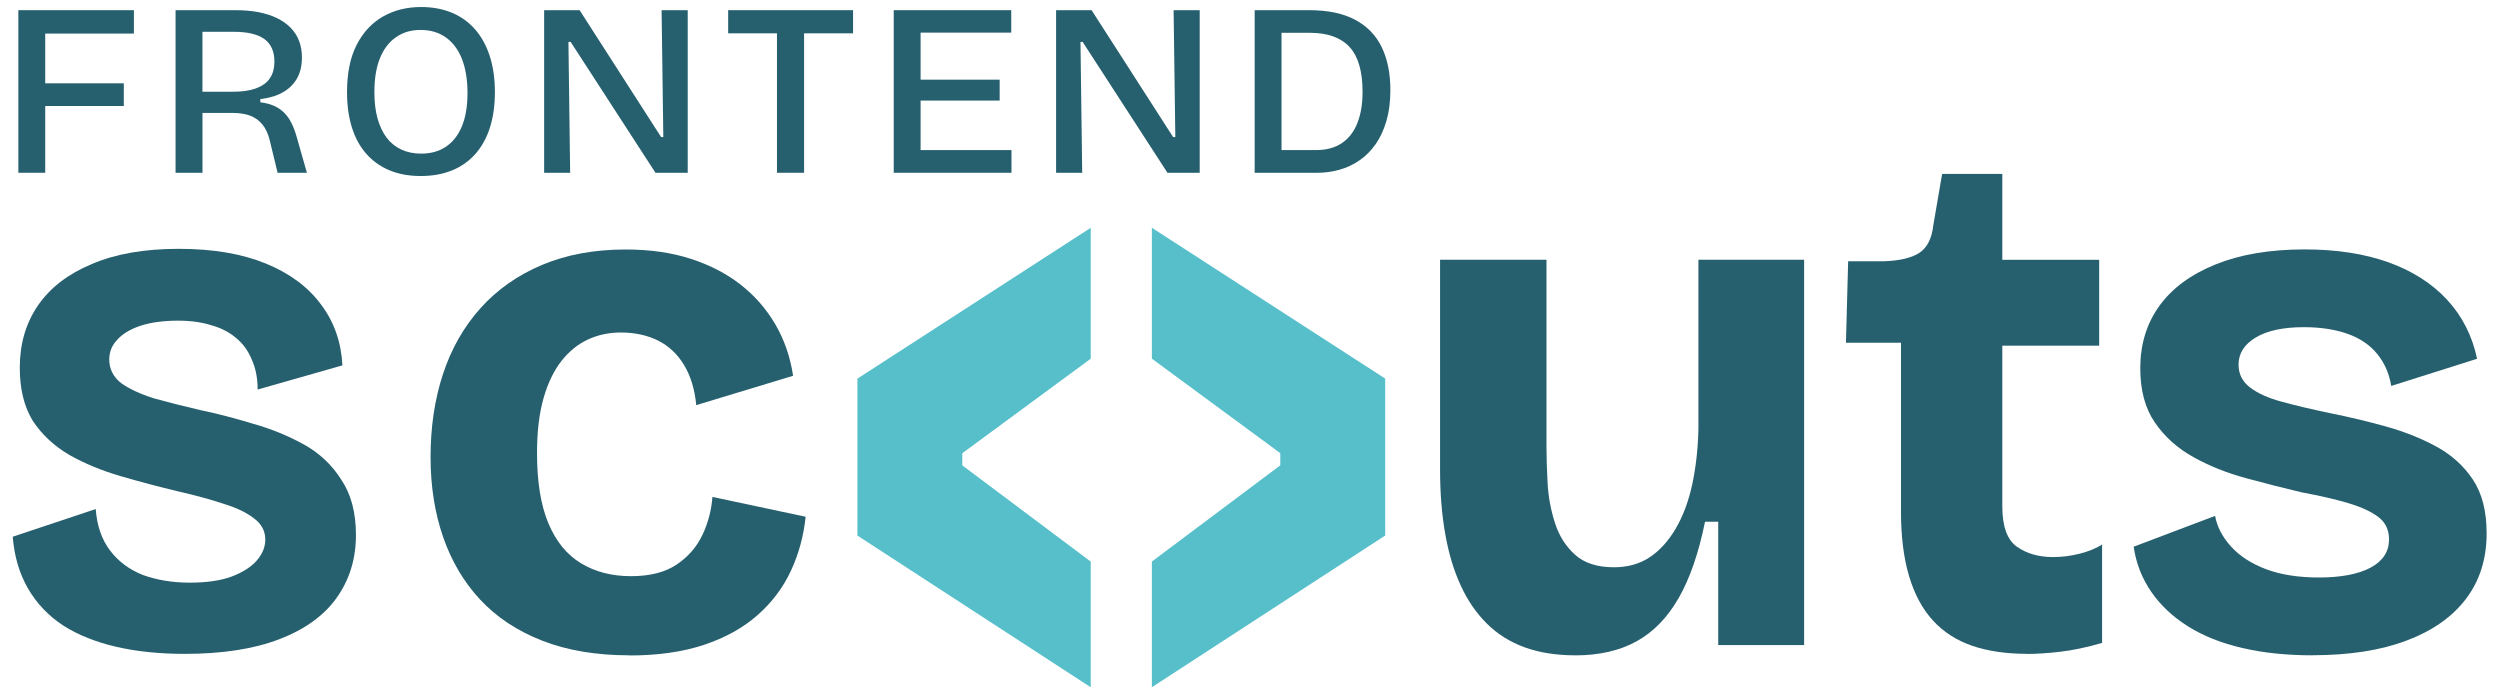<svg width="147" height="41" viewBox="0 0 147 41" fill="none" xmlns="http://www.w3.org/2000/svg">
<path d="M1.079 10.159V0.598H2.659V10.159H1.079ZM1.76 1.974V0.598H7.874V1.974H1.76ZM1.76 6.233V4.899H7.28V6.233H1.76Z" fill="#26606F"/>
<path d="M10.323 10.159V0.598H13.829C14.33 0.598 14.784 0.637 15.191 0.713C15.597 0.792 15.958 0.906 16.278 1.061C16.597 1.215 16.866 1.405 17.09 1.632C17.312 1.859 17.48 2.12 17.589 2.414C17.701 2.708 17.754 3.033 17.754 3.392C17.754 3.731 17.704 4.036 17.603 4.311C17.502 4.586 17.348 4.829 17.141 5.042C16.933 5.255 16.678 5.426 16.373 5.558C16.068 5.69 15.714 5.776 15.308 5.827V6.015C15.703 6.062 16.037 6.163 16.308 6.32C16.578 6.474 16.805 6.693 16.989 6.973C17.172 7.253 17.328 7.62 17.452 8.074L18.046 10.159H16.323L15.86 8.248C15.765 7.861 15.619 7.55 15.426 7.315C15.232 7.079 14.992 6.906 14.703 6.799C14.414 6.693 14.07 6.64 13.675 6.64H11.906V10.159H10.326H10.323ZM11.904 5.393H13.714C14.507 5.393 15.106 5.247 15.518 4.958C15.927 4.67 16.135 4.224 16.135 3.624C16.135 3.025 15.939 2.585 15.549 2.299C15.157 2.013 14.557 1.87 13.745 1.87H11.904V5.39V5.393Z" fill="#26606F"/>
<path d="M24.737 10.35C24.042 10.35 23.426 10.235 22.891 10.011C22.355 9.784 21.902 9.458 21.529 9.033C21.156 8.607 20.876 8.091 20.688 7.483C20.5 6.875 20.405 6.188 20.405 5.426C20.405 4.305 20.593 3.375 20.971 2.638C21.35 1.901 21.865 1.344 22.521 0.971C23.177 0.598 23.927 0.413 24.765 0.413C25.421 0.413 26.015 0.523 26.547 0.738C27.08 0.957 27.534 1.279 27.918 1.708C28.299 2.137 28.59 2.663 28.795 3.288C28.997 3.91 29.1 4.619 29.1 5.409C29.1 6.2 29.002 6.875 28.812 7.489C28.618 8.102 28.332 8.621 27.957 9.047C27.581 9.472 27.125 9.795 26.587 10.016C26.049 10.237 25.435 10.35 24.74 10.35H24.737ZM24.765 9.033C25.345 9.033 25.839 8.892 26.242 8.612C26.648 8.332 26.957 7.929 27.169 7.402C27.383 6.875 27.489 6.23 27.489 5.468C27.489 4.706 27.38 4.02 27.164 3.47C26.945 2.921 26.631 2.498 26.222 2.204C25.811 1.91 25.317 1.761 24.737 1.761C24.157 1.761 23.692 1.904 23.28 2.19C22.868 2.476 22.557 2.888 22.339 3.428C22.12 3.969 22.014 4.636 22.014 5.426C22.014 6.006 22.075 6.519 22.201 6.97C22.328 7.419 22.507 7.797 22.737 8.099C22.969 8.405 23.255 8.635 23.6 8.794C23.942 8.954 24.331 9.033 24.765 9.033Z" fill="#26606F"/>
<path d="M31.995 10.159V0.598H34.08L38.874 8.06H39.003L38.902 0.598H40.438V10.159H38.541L33.556 2.467H33.424L33.525 10.159H31.989H31.995Z" fill="#26606F"/>
<path d="M42.816 1.96V0.598H50.161V1.96H42.816ZM45.686 10.159V0.598H47.28V10.159H45.686Z" fill="#26606F"/>
<path d="M52.551 10.159V0.598H54.131V10.159H52.551ZM53.478 1.915V0.598H59.461V1.918H53.478V1.915ZM53.478 5.914V4.684H58.78V5.914H53.478ZM53.478 10.159V8.825H59.475V10.159H53.478Z" fill="#26606F"/>
<path d="M62.098 10.159V0.598H64.185L68.98 8.06H69.109L69.008 0.598H70.543V10.159H68.646L63.661 2.467H63.532L63.633 10.159H62.098Z" fill="#26606F"/>
<path d="M73.774 10.159V0.598H75.354V10.159H73.774ZM74.57 10.159V8.825H77.38C77.999 8.825 78.51 8.685 78.916 8.405C79.322 8.125 79.622 7.73 79.821 7.217C80.02 6.704 80.118 6.102 80.118 5.407C80.118 4.807 80.056 4.289 79.93 3.849C79.804 3.409 79.614 3.05 79.359 2.77C79.103 2.49 78.778 2.279 78.389 2.139C77.997 1.999 77.543 1.929 77.019 1.929H74.57V0.598H76.974C78.075 0.598 78.977 0.786 79.684 1.164C80.39 1.54 80.911 2.081 81.247 2.778C81.586 3.479 81.754 4.322 81.754 5.306C81.754 5.981 81.676 6.583 81.522 7.11C81.368 7.637 81.157 8.091 80.891 8.472C80.625 8.853 80.311 9.17 79.95 9.422C79.588 9.674 79.19 9.859 78.762 9.98C78.333 10.1 77.885 10.162 77.422 10.162H74.567L74.57 10.159Z" fill="#26606F"/>
<path d="M37.013 38.533C35.057 38.533 33.345 38.245 31.877 37.67C30.408 37.096 29.195 36.289 28.231 35.255C27.267 34.218 26.541 32.988 26.051 31.564C25.561 30.141 25.317 28.58 25.317 26.882C25.317 25.1 25.561 23.466 26.051 21.984C26.539 20.502 27.273 19.215 28.251 18.123C29.229 17.03 30.436 16.181 31.877 15.575C33.314 14.97 34.956 14.67 36.797 14.67C38.207 14.67 39.473 14.85 40.594 15.211C41.715 15.57 42.693 16.074 43.528 16.721C44.363 17.369 45.044 18.145 45.579 19.053C46.111 19.958 46.464 20.972 46.635 22.096L40.939 23.822C40.852 22.9 40.614 22.118 40.227 21.471C39.837 20.824 39.327 20.342 38.694 20.025C38.061 19.709 37.327 19.552 36.495 19.552C35.805 19.552 35.163 19.689 34.575 19.961C33.984 20.235 33.468 20.65 33.023 21.213C32.577 21.774 32.224 22.502 31.966 23.393C31.709 24.284 31.577 25.363 31.577 26.63C31.577 28.328 31.798 29.709 32.246 30.771C32.692 31.836 33.331 32.621 34.166 33.122C35.001 33.627 35.979 33.879 37.1 33.879C38.221 33.879 39.12 33.649 39.798 33.19C40.474 32.73 40.978 32.147 41.309 31.441C41.639 30.738 41.833 29.995 41.891 29.219L47.372 30.385C47.257 31.505 46.969 32.565 46.509 33.556C46.05 34.548 45.394 35.42 44.545 36.168C43.696 36.916 42.645 37.499 41.395 37.917C40.143 38.334 38.683 38.541 37.016 38.541L37.013 38.533Z" fill="#26606F"/>
<path d="M64.134 40.41L50.415 31.491V22.264L64.134 13.395V21.093L56.583 26.649V27.364L64.134 33.021V40.413V40.41Z" fill="#56BFCA"/>
<path d="M67.73 40.41V33.019L75.281 27.361V26.646L67.73 21.09V13.393L81.449 22.261V31.489L67.73 40.408V40.41Z" fill="#56BFCA"/>
<path d="M92.617 38.533C91.497 38.533 90.502 38.373 89.639 38.059C88.776 37.743 88.036 37.275 87.417 36.658C86.797 36.039 86.287 35.294 85.884 34.414C85.481 33.537 85.178 32.531 84.979 31.393C84.777 30.258 84.676 28.997 84.676 27.616V15.273H90.933V26.235C90.933 26.868 90.956 27.588 90.998 28.392C91.04 29.199 91.186 29.981 91.429 30.743C91.673 31.505 92.068 32.13 92.615 32.621C93.161 33.111 93.923 33.355 94.901 33.355C95.705 33.355 96.403 33.161 96.994 32.772C97.583 32.382 98.096 31.822 98.527 31.088C98.959 30.354 99.284 29.491 99.499 28.499C99.715 27.507 99.838 26.42 99.867 25.24V15.273H106.082V37.928H101.032V30.679H100.256C99.88 32.52 99.365 34.016 98.704 35.168C98.042 36.319 97.216 37.168 96.221 37.715C95.229 38.261 94.027 38.536 92.617 38.536V38.533Z" fill="#26606F"/>
<path d="M119.201 38.446C117.963 38.446 116.884 38.286 115.965 37.973C115.043 37.656 114.275 37.16 113.656 36.485C113.037 35.809 112.569 34.938 112.252 33.873C111.935 32.808 111.778 31.542 111.778 30.076V20.151H108.542L108.671 15.363H110.742C111.692 15.334 112.395 15.169 112.857 14.867C113.317 14.564 113.591 14.026 113.678 13.247L114.197 10.226H117.736V15.276H123.432V20.325H117.736V29.776C117.736 30.956 118.022 31.746 118.599 32.15C119.173 32.553 119.879 32.755 120.714 32.755C121.233 32.755 121.751 32.691 122.267 32.562C122.782 32.433 123.231 32.254 123.603 32.021V37.804C122.712 38.062 121.891 38.236 121.143 38.323C120.395 38.41 119.748 38.452 119.201 38.452V38.446Z" fill="#26606F"/>
<path d="M135.989 38.533C134.464 38.533 133.083 38.39 131.847 38.102C130.609 37.816 129.547 37.39 128.653 36.829C127.762 36.269 127.042 35.594 126.495 34.801C125.949 34.011 125.604 33.125 125.458 32.147L130.247 30.334C130.362 30.967 130.67 31.564 131.175 32.125C131.679 32.685 132.363 33.133 133.226 33.461C134.089 33.792 135.14 33.957 136.375 33.957C137.611 33.957 138.676 33.764 139.396 33.374C140.116 32.985 140.475 32.433 140.475 31.713C140.475 31.166 140.273 30.735 139.87 30.418C139.466 30.102 138.883 29.83 138.121 29.597C137.359 29.367 136.432 29.152 135.339 28.95C134.246 28.692 133.145 28.409 132.038 28.109C130.931 27.807 129.908 27.398 128.975 26.879C128.039 26.361 127.285 25.685 126.711 24.85C126.134 24.015 125.848 22.951 125.848 21.656C125.848 20.247 126.221 19.025 126.969 17.988C127.717 16.951 128.818 16.139 130.27 15.55C131.721 14.962 133.47 14.665 135.512 14.665C137.381 14.665 139.021 14.917 140.433 15.421C141.842 15.926 142.994 16.66 143.885 17.621C144.776 18.585 145.367 19.742 145.653 21.096L140.604 22.693C140.489 21.973 140.214 21.348 139.783 20.815C139.351 20.283 138.768 19.888 138.034 19.627C137.3 19.369 136.446 19.238 135.468 19.238C134.26 19.238 133.316 19.439 132.64 19.843C131.965 20.247 131.626 20.779 131.626 21.44C131.626 21.987 131.847 22.432 132.296 22.777C132.741 23.122 133.36 23.402 134.151 23.617C134.941 23.833 135.882 24.057 136.978 24.287C138.13 24.517 139.245 24.783 140.324 25.086C141.402 25.388 142.389 25.784 143.28 26.271C144.171 26.761 144.883 27.409 145.415 28.213C145.947 29.02 146.214 30.068 146.214 31.363C146.214 32.859 145.81 34.139 145.006 35.204C144.199 36.269 143.036 37.09 141.512 37.664C139.987 38.239 138.146 38.528 135.989 38.528V38.533Z" fill="#26606F"/>
<path d="M10.856 38.448C9.379 38.448 8.041 38.31 6.841 38.033C5.641 37.756 4.602 37.34 3.725 36.787C2.848 36.21 2.156 35.483 1.648 34.606C1.14 33.729 0.84 32.713 0.748 31.559L5.629 29.932C5.698 30.901 5.975 31.709 6.46 32.355C6.945 33.002 7.591 33.486 8.399 33.809C9.229 34.109 10.152 34.26 11.168 34.26C12.137 34.26 12.945 34.144 13.591 33.913C14.261 33.659 14.757 33.348 15.08 32.979C15.426 32.586 15.599 32.171 15.599 31.732C15.599 31.225 15.38 30.809 14.941 30.486C14.503 30.14 13.903 29.852 13.141 29.621C12.38 29.367 11.491 29.125 10.476 28.894C9.322 28.617 8.191 28.317 7.083 27.994C5.975 27.671 4.971 27.255 4.071 26.747C3.171 26.217 2.456 25.547 1.925 24.74C1.417 23.909 1.163 22.87 1.163 21.624C1.163 20.216 1.521 18.993 2.237 17.954C2.952 16.916 4.002 16.108 5.387 15.531C6.772 14.931 8.479 14.631 10.51 14.631C12.518 14.631 14.226 14.92 15.634 15.497C17.041 16.074 18.126 16.881 18.888 17.92C19.649 18.935 20.065 20.124 20.134 21.485L15.149 22.905C15.149 22.236 15.034 21.647 14.803 21.139C14.595 20.632 14.295 20.216 13.903 19.893C13.511 19.547 13.026 19.293 12.449 19.131C11.872 18.947 11.214 18.855 10.476 18.855C9.599 18.855 8.849 18.958 8.225 19.166C7.625 19.374 7.175 19.651 6.875 19.997C6.575 20.32 6.425 20.701 6.425 21.139C6.425 21.693 6.656 22.155 7.118 22.524C7.602 22.87 8.249 23.17 9.056 23.424C9.887 23.655 10.799 23.886 11.791 24.116C12.784 24.324 13.81 24.59 14.872 24.913C15.934 25.213 16.926 25.617 17.849 26.124C18.772 26.632 19.511 27.324 20.065 28.201C20.642 29.055 20.93 30.14 20.93 31.455C20.93 32.863 20.549 34.098 19.788 35.16C19.049 36.198 17.93 37.006 16.43 37.583C14.93 38.16 13.072 38.448 10.856 38.448Z" fill="#26606F"/>
</svg>
